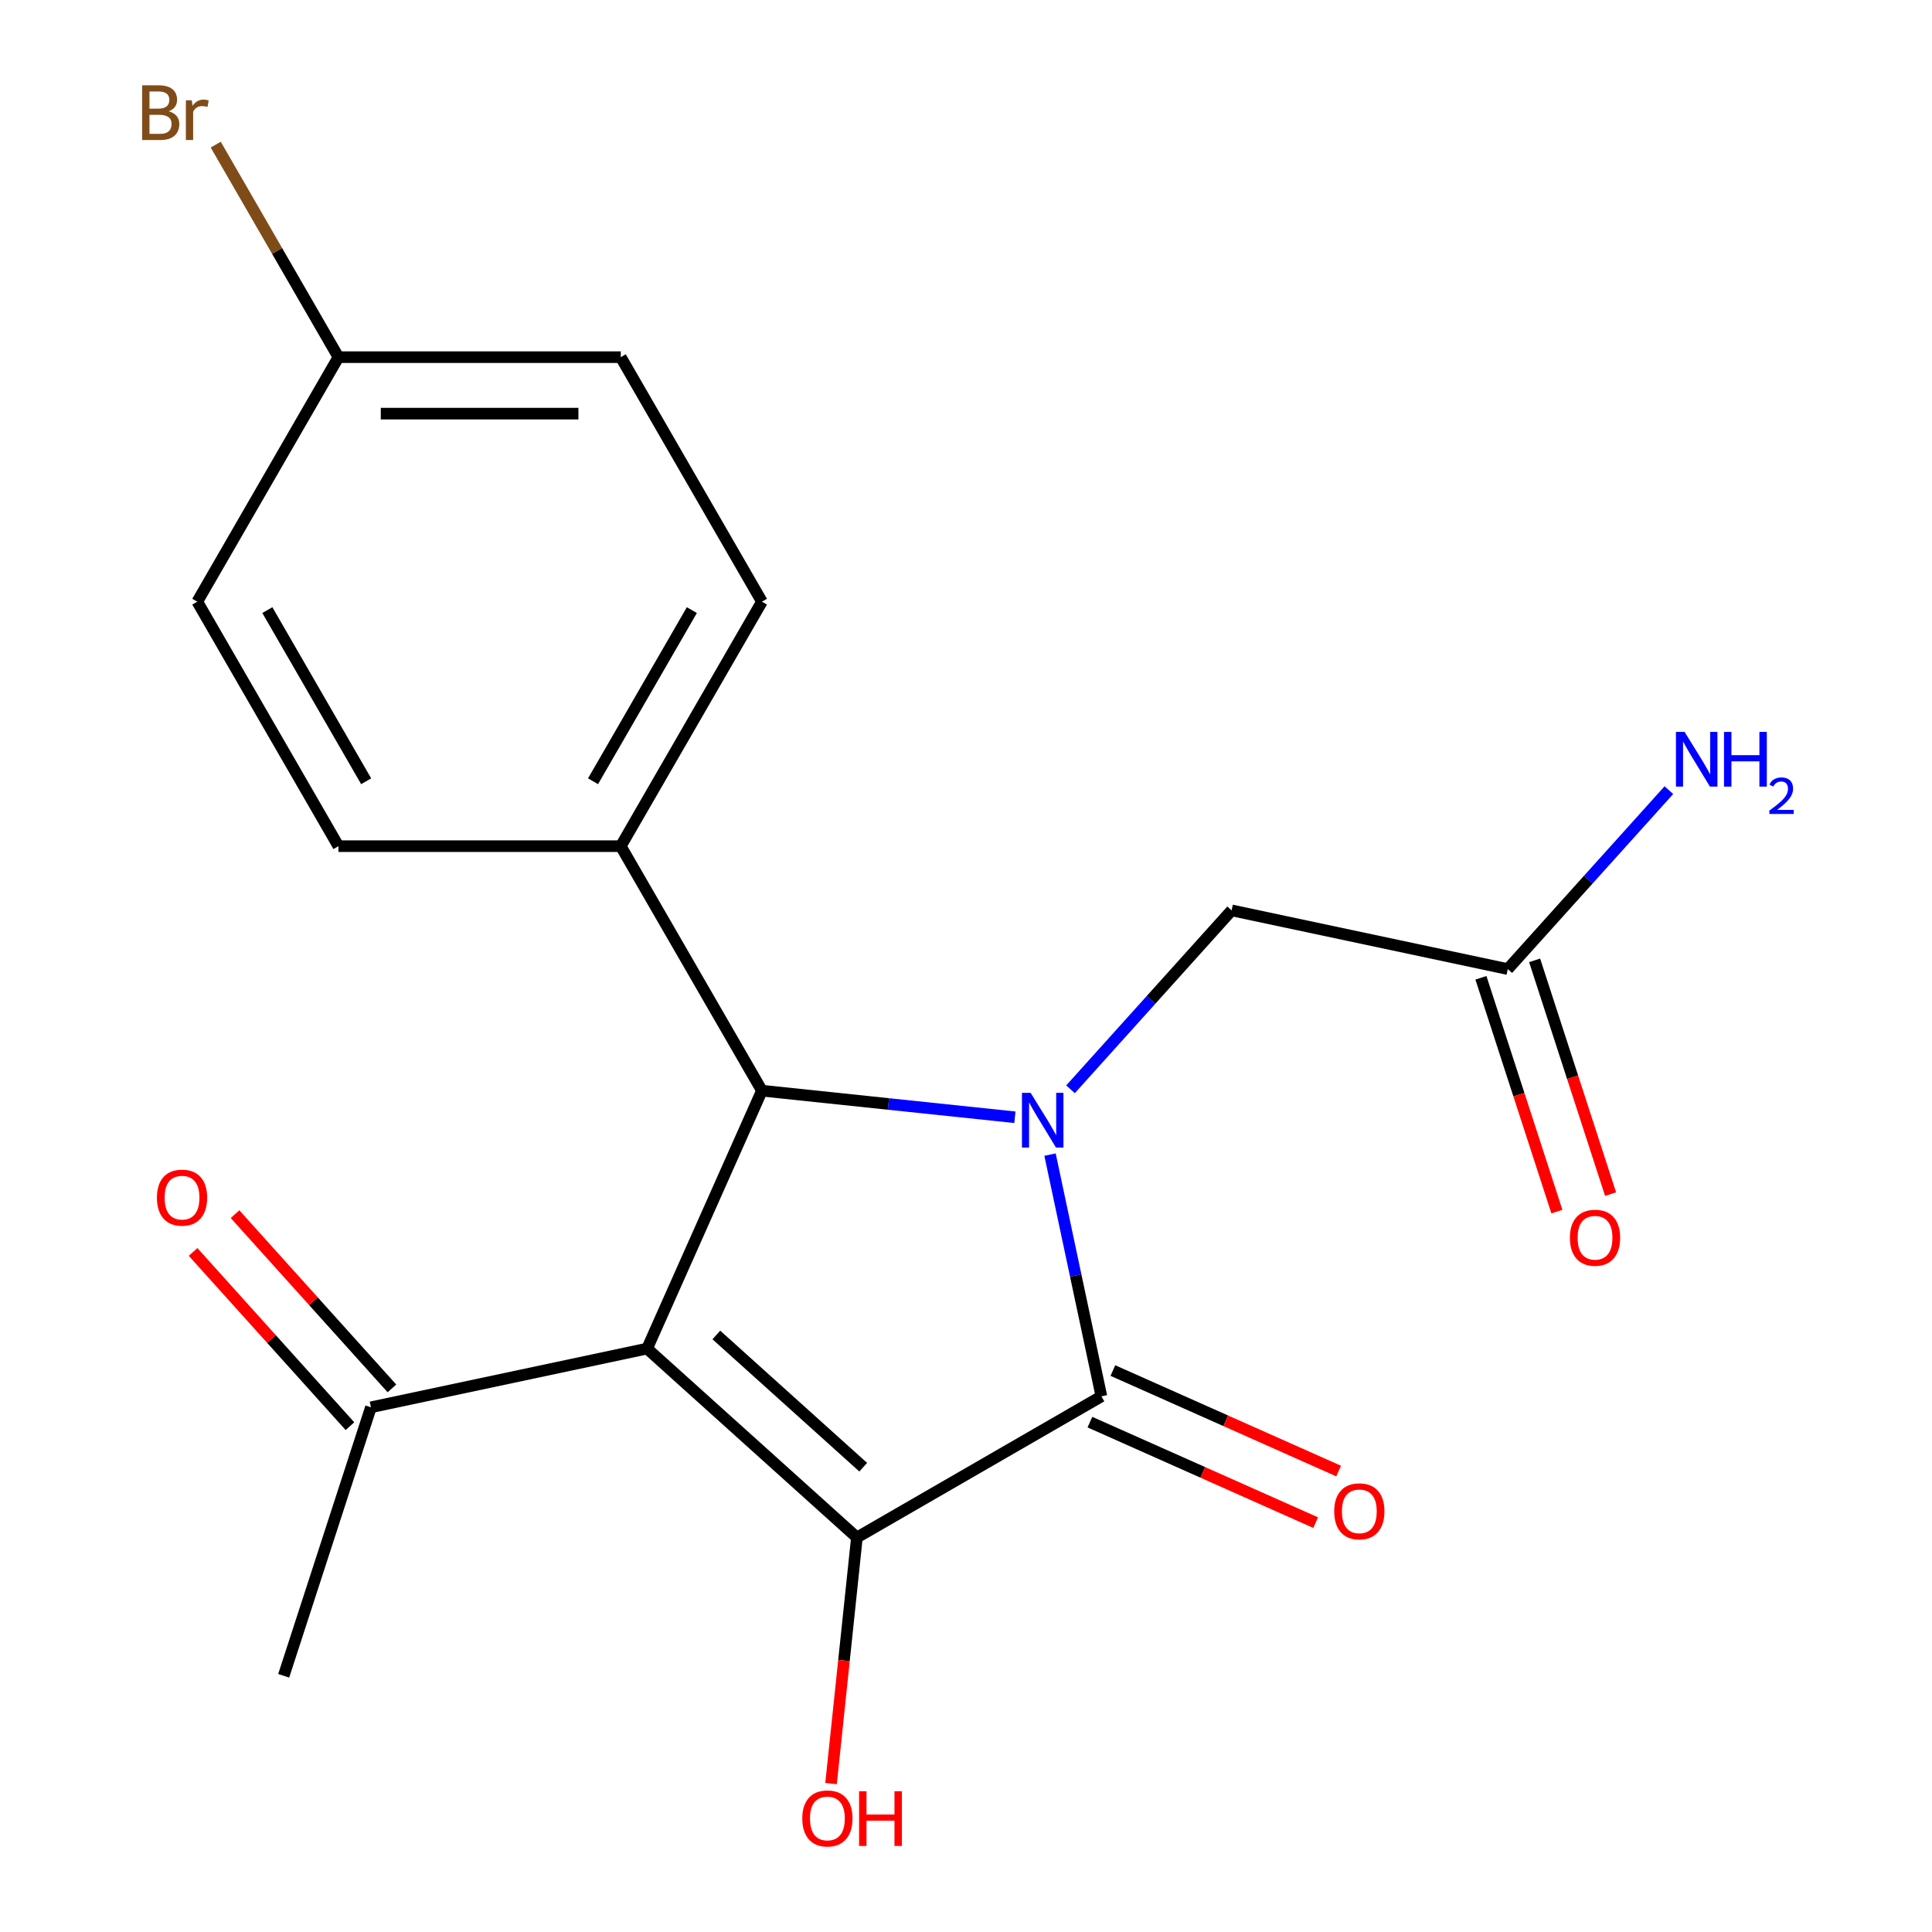 <?xml version='1.0' encoding='iso-8859-1'?>
<svg version='1.1' baseProfile='full'
              xmlns='http://www.w3.org/2000/svg'
                      xmlns:rdkit='http://www.rdkit.org/xml'
                      xmlns:xlink='http://www.w3.org/1999/xlink'
                  xml:space='preserve'
width='1000px' height='1000px' viewBox='0 0 1000 1000'>
<!-- END OF HEADER -->
<rect style='opacity:1.0;fill:#FFFFFF;stroke:none' width='1000' height='1000' x='0' y='0'> </rect>
<path class='bond-1' d='M 334.936,698.027 L 443.533,795.808' style='fill:none;fill-rule:evenodd;stroke:#000000;stroke-width:6px;stroke-linecap:butt;stroke-linejoin:miter;stroke-opacity:1' />
<path class='bond-1' d='M 370.782,690.975 L 446.799,759.421' style='fill:none;fill-rule:evenodd;stroke:#000000;stroke-width:6px;stroke-linecap:butt;stroke-linejoin:miter;stroke-opacity:1' />
<path class='bond-3' d='M 334.936,698.027 L 394.373,564.53' style='fill:none;fill-rule:evenodd;stroke:#000000;stroke-width:6px;stroke-linecap:butt;stroke-linejoin:miter;stroke-opacity:1' />
<path class='bond-4' d='M 334.936,698.027 L 191.998,728.409' style='fill:none;fill-rule:evenodd;stroke:#000000;stroke-width:6px;stroke-linecap:butt;stroke-linejoin:miter;stroke-opacity:1' />
<path class='bond-0' d='M 525.31,578.292 L 459.842,571.411' style='fill:none;fill-rule:evenodd;stroke:#0000FF;stroke-width:6px;stroke-linecap:butt;stroke-linejoin:miter;stroke-opacity:1' />
<path class='bond-0' d='M 459.842,571.411 L 394.373,564.53' style='fill:none;fill-rule:evenodd;stroke:#000000;stroke-width:6px;stroke-linecap:butt;stroke-linejoin:miter;stroke-opacity:1' />
<path class='bond-5' d='M 554.097,563.819 L 595.79,517.513' style='fill:none;fill-rule:evenodd;stroke:#0000FF;stroke-width:6px;stroke-linecap:butt;stroke-linejoin:miter;stroke-opacity:1' />
<path class='bond-5' d='M 595.79,517.513 L 637.484,471.208' style='fill:none;fill-rule:evenodd;stroke:#000000;stroke-width:6px;stroke-linecap:butt;stroke-linejoin:miter;stroke-opacity:1' />
<path class='bond-20' d='M 543.49,597.618 L 556.788,660.18' style='fill:none;fill-rule:evenodd;stroke:#0000FF;stroke-width:6px;stroke-linecap:butt;stroke-linejoin:miter;stroke-opacity:1' />
<path class='bond-20' d='M 556.788,660.18 L 570.086,722.742' style='fill:none;fill-rule:evenodd;stroke:#000000;stroke-width:6px;stroke-linecap:butt;stroke-linejoin:miter;stroke-opacity:1' />
<path class='bond-2' d='M 443.533,795.808 L 570.086,722.742' style='fill:none;fill-rule:evenodd;stroke:#000000;stroke-width:6px;stroke-linecap:butt;stroke-linejoin:miter;stroke-opacity:1' />
<path class='bond-9' d='M 443.533,795.808 L 436.84,859.486' style='fill:none;fill-rule:evenodd;stroke:#000000;stroke-width:6px;stroke-linecap:butt;stroke-linejoin:miter;stroke-opacity:1' />
<path class='bond-9' d='M 436.84,859.486 L 430.147,923.165' style='fill:none;fill-rule:evenodd;stroke:#FF0000;stroke-width:6px;stroke-linecap:butt;stroke-linejoin:miter;stroke-opacity:1' />
<path class='bond-8' d='M 564.142,736.092 L 622.564,762.103' style='fill:none;fill-rule:evenodd;stroke:#000000;stroke-width:6px;stroke-linecap:butt;stroke-linejoin:miter;stroke-opacity:1' />
<path class='bond-8' d='M 622.564,762.103 L 680.986,788.114' style='fill:none;fill-rule:evenodd;stroke:#FF0000;stroke-width:6px;stroke-linecap:butt;stroke-linejoin:miter;stroke-opacity:1' />
<path class='bond-8' d='M 576.029,709.392 L 634.451,735.404' style='fill:none;fill-rule:evenodd;stroke:#000000;stroke-width:6px;stroke-linecap:butt;stroke-linejoin:miter;stroke-opacity:1' />
<path class='bond-8' d='M 634.451,735.404 L 692.874,761.415' style='fill:none;fill-rule:evenodd;stroke:#FF0000;stroke-width:6px;stroke-linecap:butt;stroke-linejoin:miter;stroke-opacity:1' />
<path class='bond-6' d='M 394.373,564.53 L 321.307,437.976' style='fill:none;fill-rule:evenodd;stroke:#000000;stroke-width:6px;stroke-linecap:butt;stroke-linejoin:miter;stroke-opacity:1' />
<path class='bond-10' d='M 202.858,718.631 L 162.257,673.54' style='fill:none;fill-rule:evenodd;stroke:#000000;stroke-width:6px;stroke-linecap:butt;stroke-linejoin:miter;stroke-opacity:1' />
<path class='bond-10' d='M 162.257,673.54 L 121.657,628.448' style='fill:none;fill-rule:evenodd;stroke:#FF0000;stroke-width:6px;stroke-linecap:butt;stroke-linejoin:miter;stroke-opacity:1' />
<path class='bond-10' d='M 181.139,738.187 L 140.538,693.096' style='fill:none;fill-rule:evenodd;stroke:#000000;stroke-width:6px;stroke-linecap:butt;stroke-linejoin:miter;stroke-opacity:1' />
<path class='bond-10' d='M 140.538,693.096 L 99.937,648.004' style='fill:none;fill-rule:evenodd;stroke:#FF0000;stroke-width:6px;stroke-linecap:butt;stroke-linejoin:miter;stroke-opacity:1' />
<path class='bond-19' d='M 191.998,728.409 L 146.841,867.388' style='fill:none;fill-rule:evenodd;stroke:#000000;stroke-width:6px;stroke-linecap:butt;stroke-linejoin:miter;stroke-opacity:1' />
<path class='bond-7' d='M 637.484,471.208 L 780.422,501.59' style='fill:none;fill-rule:evenodd;stroke:#000000;stroke-width:6px;stroke-linecap:butt;stroke-linejoin:miter;stroke-opacity:1' />
<path class='bond-12' d='M 321.307,437.976 L 394.373,311.423' style='fill:none;fill-rule:evenodd;stroke:#000000;stroke-width:6px;stroke-linecap:butt;stroke-linejoin:miter;stroke-opacity:1' />
<path class='bond-12' d='M 306.957,404.38 L 358.102,315.793' style='fill:none;fill-rule:evenodd;stroke:#000000;stroke-width:6px;stroke-linecap:butt;stroke-linejoin:miter;stroke-opacity:1' />
<path class='bond-13' d='M 321.307,437.976 L 175.176,437.976' style='fill:none;fill-rule:evenodd;stroke:#000000;stroke-width:6px;stroke-linecap:butt;stroke-linejoin:miter;stroke-opacity:1' />
<path class='bond-11' d='M 766.524,506.106 L 786.183,566.609' style='fill:none;fill-rule:evenodd;stroke:#000000;stroke-width:6px;stroke-linecap:butt;stroke-linejoin:miter;stroke-opacity:1' />
<path class='bond-11' d='M 786.183,566.609 L 805.841,627.112' style='fill:none;fill-rule:evenodd;stroke:#FF0000;stroke-width:6px;stroke-linecap:butt;stroke-linejoin:miter;stroke-opacity:1' />
<path class='bond-11' d='M 794.32,497.075 L 813.978,557.577' style='fill:none;fill-rule:evenodd;stroke:#000000;stroke-width:6px;stroke-linecap:butt;stroke-linejoin:miter;stroke-opacity:1' />
<path class='bond-11' d='M 813.978,557.577 L 833.637,618.08' style='fill:none;fill-rule:evenodd;stroke:#FF0000;stroke-width:6px;stroke-linecap:butt;stroke-linejoin:miter;stroke-opacity:1' />
<path class='bond-14' d='M 780.422,501.59 L 822.116,455.285' style='fill:none;fill-rule:evenodd;stroke:#000000;stroke-width:6px;stroke-linecap:butt;stroke-linejoin:miter;stroke-opacity:1' />
<path class='bond-14' d='M 822.116,455.285 L 863.809,408.979' style='fill:none;fill-rule:evenodd;stroke:#0000FF;stroke-width:6px;stroke-linecap:butt;stroke-linejoin:miter;stroke-opacity:1' />
<path class='bond-17' d='M 394.373,311.423 L 321.307,184.87' style='fill:none;fill-rule:evenodd;stroke:#000000;stroke-width:6px;stroke-linecap:butt;stroke-linejoin:miter;stroke-opacity:1' />
<path class='bond-16' d='M 175.176,437.976 L 102.111,311.423' style='fill:none;fill-rule:evenodd;stroke:#000000;stroke-width:6px;stroke-linecap:butt;stroke-linejoin:miter;stroke-opacity:1' />
<path class='bond-16' d='M 189.527,404.38 L 138.381,315.793' style='fill:none;fill-rule:evenodd;stroke:#000000;stroke-width:6px;stroke-linecap:butt;stroke-linejoin:miter;stroke-opacity:1' />
<path class='bond-15' d='M 175.176,184.87 L 102.111,311.423' style='fill:none;fill-rule:evenodd;stroke:#000000;stroke-width:6px;stroke-linecap:butt;stroke-linejoin:miter;stroke-opacity:1' />
<path class='bond-18' d='M 175.176,184.87 L 143.42,129.867' style='fill:none;fill-rule:evenodd;stroke:#000000;stroke-width:6px;stroke-linecap:butt;stroke-linejoin:miter;stroke-opacity:1' />
<path class='bond-18' d='M 143.42,129.867 L 111.664,74.864' style='fill:none;fill-rule:evenodd;stroke:#7F4C19;stroke-width:6px;stroke-linecap:butt;stroke-linejoin:miter;stroke-opacity:1' />
<path class='bond-21' d='M 175.176,184.87 L 321.307,184.87' style='fill:none;fill-rule:evenodd;stroke:#000000;stroke-width:6px;stroke-linecap:butt;stroke-linejoin:miter;stroke-opacity:1' />
<path class='bond-21' d='M 197.096,214.096 L 299.388,214.096' style='fill:none;fill-rule:evenodd;stroke:#000000;stroke-width:6px;stroke-linecap:butt;stroke-linejoin:miter;stroke-opacity:1' />
<path  class='atom-1' d='M 533.443 565.644
L 542.723 580.644
Q 543.643 582.124, 545.123 584.804
Q 546.603 587.484, 546.683 587.644
L 546.683 565.644
L 550.443 565.644
L 550.443 593.964
L 546.563 593.964
L 536.603 577.564
Q 535.443 575.644, 534.203 573.444
Q 533.003 571.244, 532.643 570.564
L 532.643 593.964
L 528.963 593.964
L 528.963 565.644
L 533.443 565.644
' fill='#0000FF'/>
<path  class='atom-9' d='M 690.583 782.259
Q 690.583 775.459, 693.943 771.659
Q 697.303 767.859, 703.583 767.859
Q 709.863 767.859, 713.223 771.659
Q 716.583 775.459, 716.583 782.259
Q 716.583 789.139, 713.183 793.059
Q 709.783 796.939, 703.583 796.939
Q 697.343 796.939, 693.943 793.059
Q 690.583 789.179, 690.583 782.259
M 703.583 793.739
Q 707.903 793.739, 710.223 790.859
Q 712.583 787.939, 712.583 782.259
Q 712.583 776.699, 710.223 773.899
Q 707.903 771.059, 703.583 771.059
Q 699.263 771.059, 696.903 773.859
Q 694.583 776.659, 694.583 782.259
Q 694.583 787.979, 696.903 790.859
Q 699.263 793.739, 703.583 793.739
' fill='#FF0000'/>
<path  class='atom-10' d='M 415.258 941.218
Q 415.258 934.418, 418.618 930.618
Q 421.978 926.818, 428.258 926.818
Q 434.538 926.818, 437.898 930.618
Q 441.258 934.418, 441.258 941.218
Q 441.258 948.098, 437.858 952.018
Q 434.458 955.898, 428.258 955.898
Q 422.018 955.898, 418.618 952.018
Q 415.258 948.138, 415.258 941.218
M 428.258 952.698
Q 432.578 952.698, 434.898 949.818
Q 437.258 946.898, 437.258 941.218
Q 437.258 935.658, 434.898 932.858
Q 432.578 930.018, 428.258 930.018
Q 423.938 930.018, 421.578 932.818
Q 419.258 935.618, 419.258 941.218
Q 419.258 946.938, 421.578 949.818
Q 423.938 952.698, 428.258 952.698
' fill='#FF0000'/>
<path  class='atom-10' d='M 444.658 927.138
L 448.498 927.138
L 448.498 939.178
L 462.978 939.178
L 462.978 927.138
L 466.818 927.138
L 466.818 955.458
L 462.978 955.458
L 462.978 942.378
L 448.498 942.378
L 448.498 955.458
L 444.658 955.458
L 444.658 927.138
' fill='#FF0000'/>
<path  class='atom-11' d='M 81.218 619.893
Q 81.218 613.093, 84.578 609.293
Q 87.938 605.493, 94.218 605.493
Q 100.498 605.493, 103.858 609.293
Q 107.218 613.093, 107.218 619.893
Q 107.218 626.773, 103.818 630.693
Q 100.418 634.573, 94.218 634.573
Q 87.978 634.573, 84.578 630.693
Q 81.218 626.813, 81.218 619.893
M 94.218 631.373
Q 98.538 631.373, 100.858 628.493
Q 103.218 625.573, 103.218 619.893
Q 103.218 614.333, 100.858 611.533
Q 98.538 608.693, 94.218 608.693
Q 89.898 608.693, 87.538 611.493
Q 85.218 614.293, 85.218 619.893
Q 85.218 625.613, 87.538 628.493
Q 89.898 631.373, 94.218 631.373
' fill='#FF0000'/>
<path  class='atom-12' d='M 812.579 640.649
Q 812.579 633.849, 815.939 630.049
Q 819.299 626.249, 825.579 626.249
Q 831.859 626.249, 835.219 630.049
Q 838.579 633.849, 838.579 640.649
Q 838.579 647.529, 835.179 651.449
Q 831.779 655.329, 825.579 655.329
Q 819.339 655.329, 815.939 651.449
Q 812.579 647.569, 812.579 640.649
M 825.579 652.129
Q 829.899 652.129, 832.219 649.249
Q 834.579 646.329, 834.579 640.649
Q 834.579 635.089, 832.219 632.289
Q 829.899 629.449, 825.579 629.449
Q 821.259 629.449, 818.899 632.249
Q 816.579 635.049, 816.579 640.649
Q 816.579 646.369, 818.899 649.249
Q 821.259 652.129, 825.579 652.129
' fill='#FF0000'/>
<path  class='atom-15' d='M 871.943 378.834
L 881.223 393.834
Q 882.143 395.314, 883.623 397.994
Q 885.103 400.674, 885.183 400.834
L 885.183 378.834
L 888.943 378.834
L 888.943 407.154
L 885.063 407.154
L 875.103 390.754
Q 873.943 388.834, 872.703 386.634
Q 871.503 384.434, 871.143 383.754
L 871.143 407.154
L 867.463 407.154
L 867.463 378.834
L 871.943 378.834
' fill='#0000FF'/>
<path  class='atom-15' d='M 892.343 378.834
L 896.183 378.834
L 896.183 390.874
L 910.663 390.874
L 910.663 378.834
L 914.503 378.834
L 914.503 407.154
L 910.663 407.154
L 910.663 394.074
L 896.183 394.074
L 896.183 407.154
L 892.343 407.154
L 892.343 378.834
' fill='#0000FF'/>
<path  class='atom-15' d='M 915.875 406.16
Q 916.562 404.391, 918.199 403.415
Q 919.835 402.411, 922.106 402.411
Q 924.931 402.411, 926.515 403.943
Q 928.099 405.474, 928.099 408.193
Q 928.099 410.965, 926.039 413.552
Q 924.007 416.139, 919.783 419.202
L 928.415 419.202
L 928.415 421.314
L 915.823 421.314
L 915.823 419.545
Q 919.307 417.063, 921.367 415.215
Q 923.452 413.367, 924.455 411.704
Q 925.459 410.041, 925.459 408.325
Q 925.459 406.53, 924.561 405.527
Q 923.663 404.523, 922.106 404.523
Q 920.601 404.523, 919.598 405.131
Q 918.595 405.738, 917.882 407.084
L 915.875 406.16
' fill='#0000FF'/>
<path  class='atom-19' d='M 87.331 57.597
Q 90.051 58.357, 91.411 60.037
Q 92.811 61.677, 92.811 64.117
Q 92.811 68.037, 90.291 70.277
Q 87.811 72.477, 83.091 72.477
L 73.571 72.477
L 73.571 44.157
L 81.931 44.157
Q 86.771 44.157, 89.211 46.117
Q 91.651 48.077, 91.651 51.677
Q 91.651 55.957, 87.331 57.597
M 77.371 47.357
L 77.371 56.237
L 81.931 56.237
Q 84.731 56.237, 86.171 55.117
Q 87.651 53.957, 87.651 51.677
Q 87.651 47.357, 81.931 47.357
L 77.371 47.357
M 83.091 69.277
Q 85.851 69.277, 87.331 67.957
Q 88.811 66.637, 88.811 64.117
Q 88.811 61.797, 87.171 60.637
Q 85.571 59.437, 82.491 59.437
L 77.371 59.437
L 77.371 69.277
L 83.091 69.277
' fill='#7F4C19'/>
<path  class='atom-19' d='M 99.251 51.917
L 99.691 54.757
Q 101.851 51.557, 105.371 51.557
Q 106.491 51.557, 108.011 51.957
L 107.411 55.317
Q 105.691 54.917, 104.731 54.917
Q 103.051 54.917, 101.931 55.597
Q 100.851 56.237, 99.971 57.797
L 99.971 72.477
L 96.211 72.477
L 96.211 51.917
L 99.251 51.917
' fill='#7F4C19'/>
</svg>

